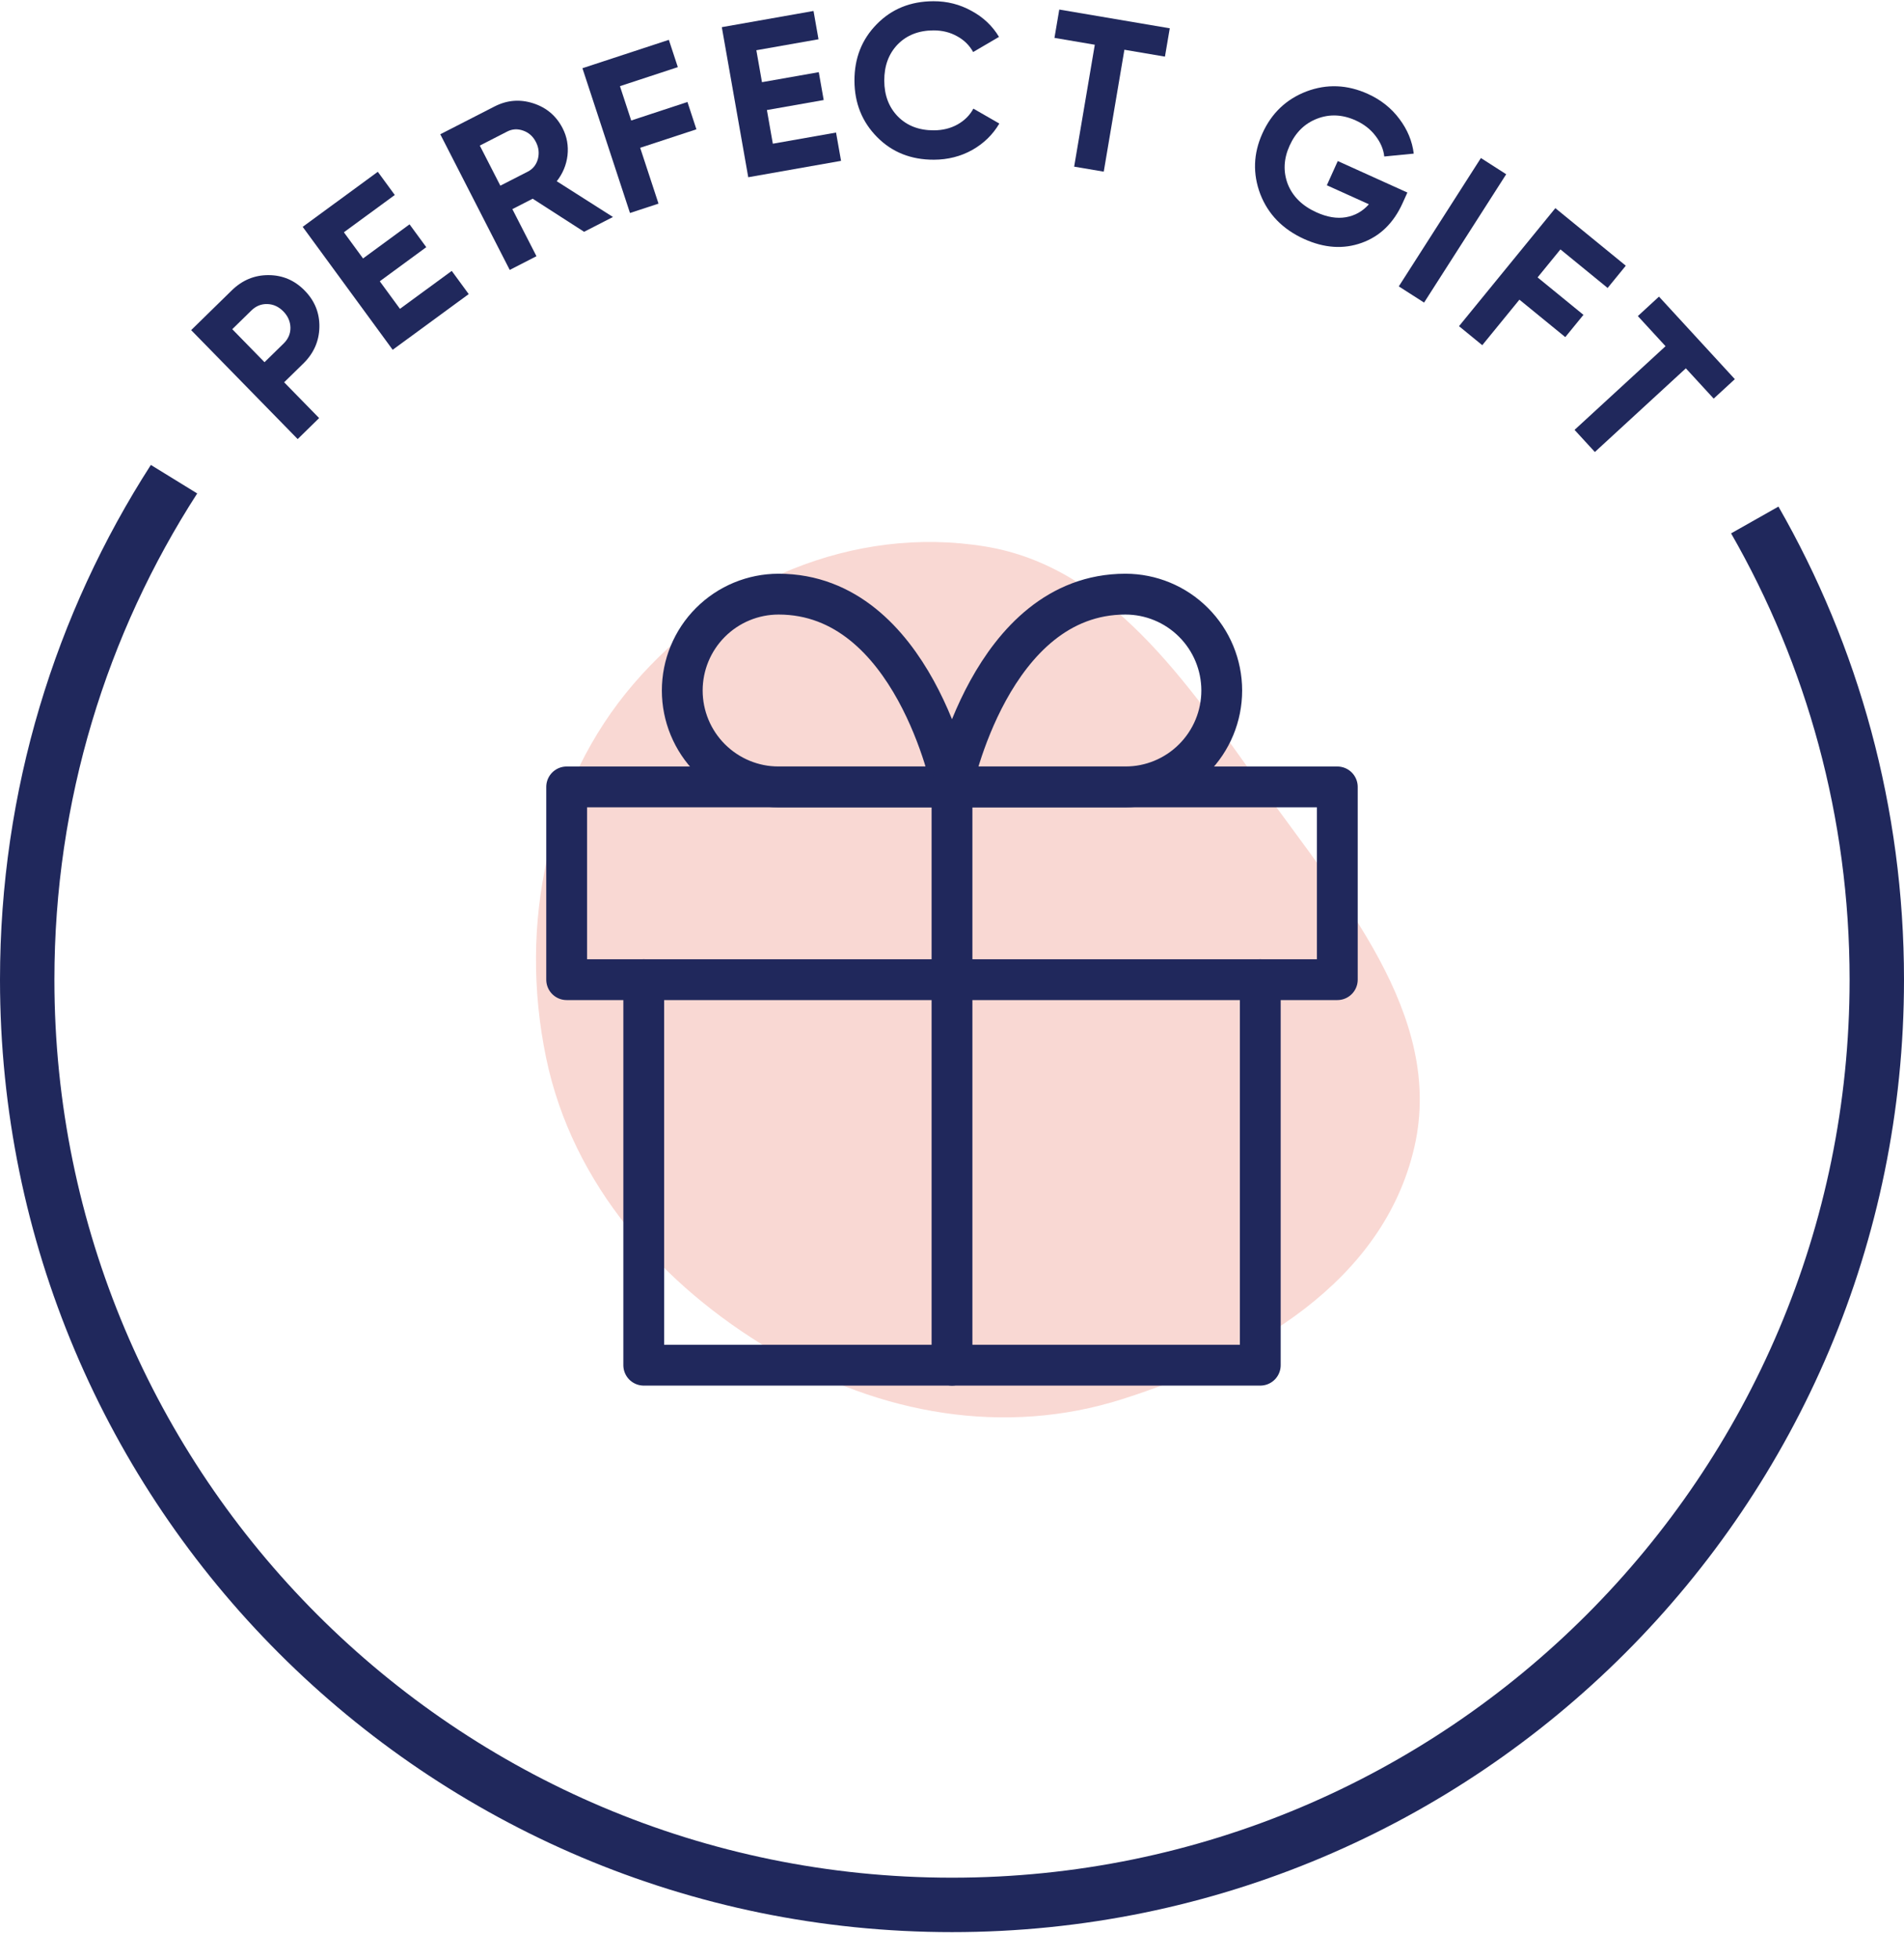 <svg width="70" height="72" viewBox="0 0 70 72" fill="none" xmlns="http://www.w3.org/2000/svg">
<path fill-rule="evenodd" clip-rule="evenodd" d="M28.375 49.625C24.337 47.233 21.047 43.545 20.077 38.87C19.057 33.952 20.139 28.8 23.294 25.13C26.5 21.401 31.364 19.287 36.229 20.083C40.767 20.825 43.612 25.041 46.377 28.906C49.301 32.994 53.104 37.296 52.003 42.134C50.866 47.127 45.977 49.919 41.25 51.418C36.953 52.781 32.369 51.993 28.374 49.626L28.375 49.625Z" fill="#F9D8D3"/>
<path fill-rule="evenodd" clip-rule="evenodd" d="M5.546 17.085C2.036 22.54 0 29.032 0 36C0 55.33 15.67 71 35 71C54.33 71 70 55.33 70 36C70 29.673 68.321 23.738 65.384 18.616L63.643 19.6C66.415 24.431 68 30.03 68 36C68 54.225 53.225 69 35 69C16.775 69 2 54.225 2 36C2 29.416 3.928 23.283 7.25 18.133L5.546 17.085Z" fill="#20285C"/>
<path d="M46.334 36V50.167H23.667V36" stroke="#20285C" stroke-width="1.5" stroke-linecap="round" stroke-linejoin="round"/>
<path d="M49.166 28.917H20.833V36H49.166V28.917Z" stroke="#20285C" stroke-width="1.5" stroke-linecap="round" stroke-linejoin="round"/>
<path d="M35 50.167V28.917" stroke="#20285C" stroke-width="1.5" stroke-linecap="round" stroke-linejoin="round"/>
<path d="M35 28.917H28.625C27.685 28.917 26.785 28.543 26.12 27.879C25.456 27.215 25.083 26.314 25.083 25.375C25.083 24.436 25.456 23.535 26.12 22.871C26.785 22.206 27.685 21.833 28.625 21.833C33.583 21.833 35 28.917 35 28.917Z" stroke="#20285C" stroke-width="1.5" stroke-linecap="round" stroke-linejoin="round"/>
<path d="M35 28.917H41.375C42.314 28.917 43.215 28.544 43.879 27.879C44.544 27.215 44.917 26.314 44.917 25.375C44.917 24.436 44.544 23.535 43.879 22.871C43.215 22.206 42.314 21.833 41.375 21.833C36.417 21.833 35 28.917 35 28.917Z" stroke="#20285C" stroke-width="1.5" stroke-linecap="round" stroke-linejoin="round"/>
<path d="M8.521 10.671C8.906 10.295 9.357 10.107 9.874 10.11C10.391 10.112 10.834 10.301 11.203 10.679C11.572 11.056 11.752 11.503 11.742 12.02C11.732 12.537 11.535 12.983 11.15 13.36L10.446 14.048L11.733 15.363L10.944 16.135L7.028 12.131L8.521 10.671ZM10.428 12.622C10.596 12.458 10.68 12.264 10.678 12.042C10.673 11.816 10.587 11.617 10.419 11.445C10.248 11.27 10.051 11.179 9.828 11.173C9.606 11.166 9.411 11.245 9.243 11.409L8.539 12.097L9.725 13.31L10.428 12.622Z" fill="#20285C"/>
<path d="M14.704 11.349L16.608 9.955L17.232 10.807L14.437 12.854L11.128 8.336L13.89 6.313L14.514 7.165L12.643 8.536L13.347 9.497L15.057 8.244L15.672 9.083L13.962 10.336L14.704 11.349Z" fill="#20285C"/>
<path d="M21.474 8.518L19.584 7.302L18.837 7.685L19.723 9.415L18.74 9.919L16.187 4.934L18.181 3.913C18.641 3.677 19.116 3.638 19.604 3.796C20.092 3.953 20.453 4.26 20.686 4.715C20.844 5.024 20.903 5.356 20.864 5.712C20.822 6.063 20.69 6.379 20.469 6.66L22.535 7.974L21.474 8.518ZM17.64 5.35L18.395 6.823L19.406 6.306C19.591 6.211 19.714 6.058 19.774 5.848C19.831 5.632 19.808 5.423 19.703 5.219C19.599 5.014 19.444 4.875 19.238 4.801C19.032 4.727 18.836 4.737 18.651 4.832L17.64 5.35Z" fill="#20285C"/>
<path d="M24.92 2.467L22.792 3.166L23.206 4.428L25.274 3.748L25.603 4.752L23.536 5.431L24.21 7.483L23.161 7.827L21.413 2.507L24.59 1.464L24.92 2.467Z" fill="#20285C"/>
<path d="M28.413 5.281L30.737 4.871L30.921 5.911L27.509 6.513L26.537 0.998L29.909 0.403L30.092 1.443L27.807 1.846L28.014 3.02L30.102 2.652L30.283 3.676L28.195 4.044L28.413 5.281Z" fill="#20285C"/>
<path d="M34.337 5.869C33.494 5.872 32.797 5.595 32.246 5.037C31.694 4.479 31.417 3.789 31.414 2.968C31.411 2.141 31.683 1.45 32.23 0.893C32.778 0.331 33.473 0.048 34.315 0.045C34.822 0.043 35.289 0.162 35.717 0.4C36.149 0.633 36.487 0.952 36.728 1.356L35.778 1.912C35.639 1.662 35.441 1.468 35.184 1.33C34.928 1.187 34.639 1.116 34.319 1.117C33.775 1.119 33.336 1.292 33.001 1.634C32.672 1.977 32.508 2.42 32.51 2.964C32.512 3.503 32.679 3.942 33.011 4.282C33.348 4.622 33.789 4.791 34.333 4.789C34.653 4.788 34.941 4.718 35.196 4.578C35.457 4.433 35.654 4.238 35.786 3.992L36.74 4.54C36.501 4.947 36.169 5.27 35.743 5.512C35.318 5.748 34.849 5.867 34.337 5.869Z" fill="#20285C"/>
<path d="M43.006 1.04L42.829 2.081L41.338 1.828L40.579 6.308L39.491 6.124L40.25 1.644L38.767 1.392L38.944 0.351L43.006 1.04Z" fill="#20285C"/>
<path d="M51.742 7.075L51.564 7.469C51.234 8.198 50.734 8.683 50.063 8.924C49.392 9.165 48.688 9.118 47.949 8.784C47.162 8.428 46.623 7.877 46.334 7.132C46.052 6.384 46.078 5.641 46.412 4.902C46.748 4.159 47.288 3.645 48.031 3.36C48.779 3.078 49.532 3.108 50.29 3.451C50.767 3.667 51.152 3.973 51.447 4.369C51.744 4.761 51.92 5.186 51.976 5.645L50.892 5.751C50.865 5.488 50.757 5.234 50.569 4.991C50.385 4.75 50.143 4.561 49.841 4.425C49.355 4.205 48.882 4.184 48.421 4.362C47.967 4.537 47.63 4.868 47.411 5.354C47.193 5.835 47.171 6.305 47.344 6.763C47.524 7.219 47.876 7.566 48.401 7.803C48.79 7.979 49.149 8.039 49.479 7.983C49.815 7.925 50.098 7.766 50.327 7.506L48.781 6.808L49.183 5.918L51.742 7.075Z" fill="#20285C"/>
<path d="M54.445 5.807L55.375 6.403L52.356 11.119L51.426 10.524L54.445 5.807Z" fill="#20285C"/>
<path d="M59.104 10.582L57.369 9.165L56.529 10.194L58.215 11.57L57.547 12.388L55.861 11.012L54.495 12.685L53.64 11.986L57.182 7.649L59.772 9.764L59.104 10.582Z" fill="#20285C"/>
<path d="M63.781 13.933L63.003 14.648L61.98 13.535L58.635 16.61L57.888 15.797L61.233 12.722L60.215 11.615L60.992 10.9L63.781 13.933Z" fill="#20285C"/>
</svg>
